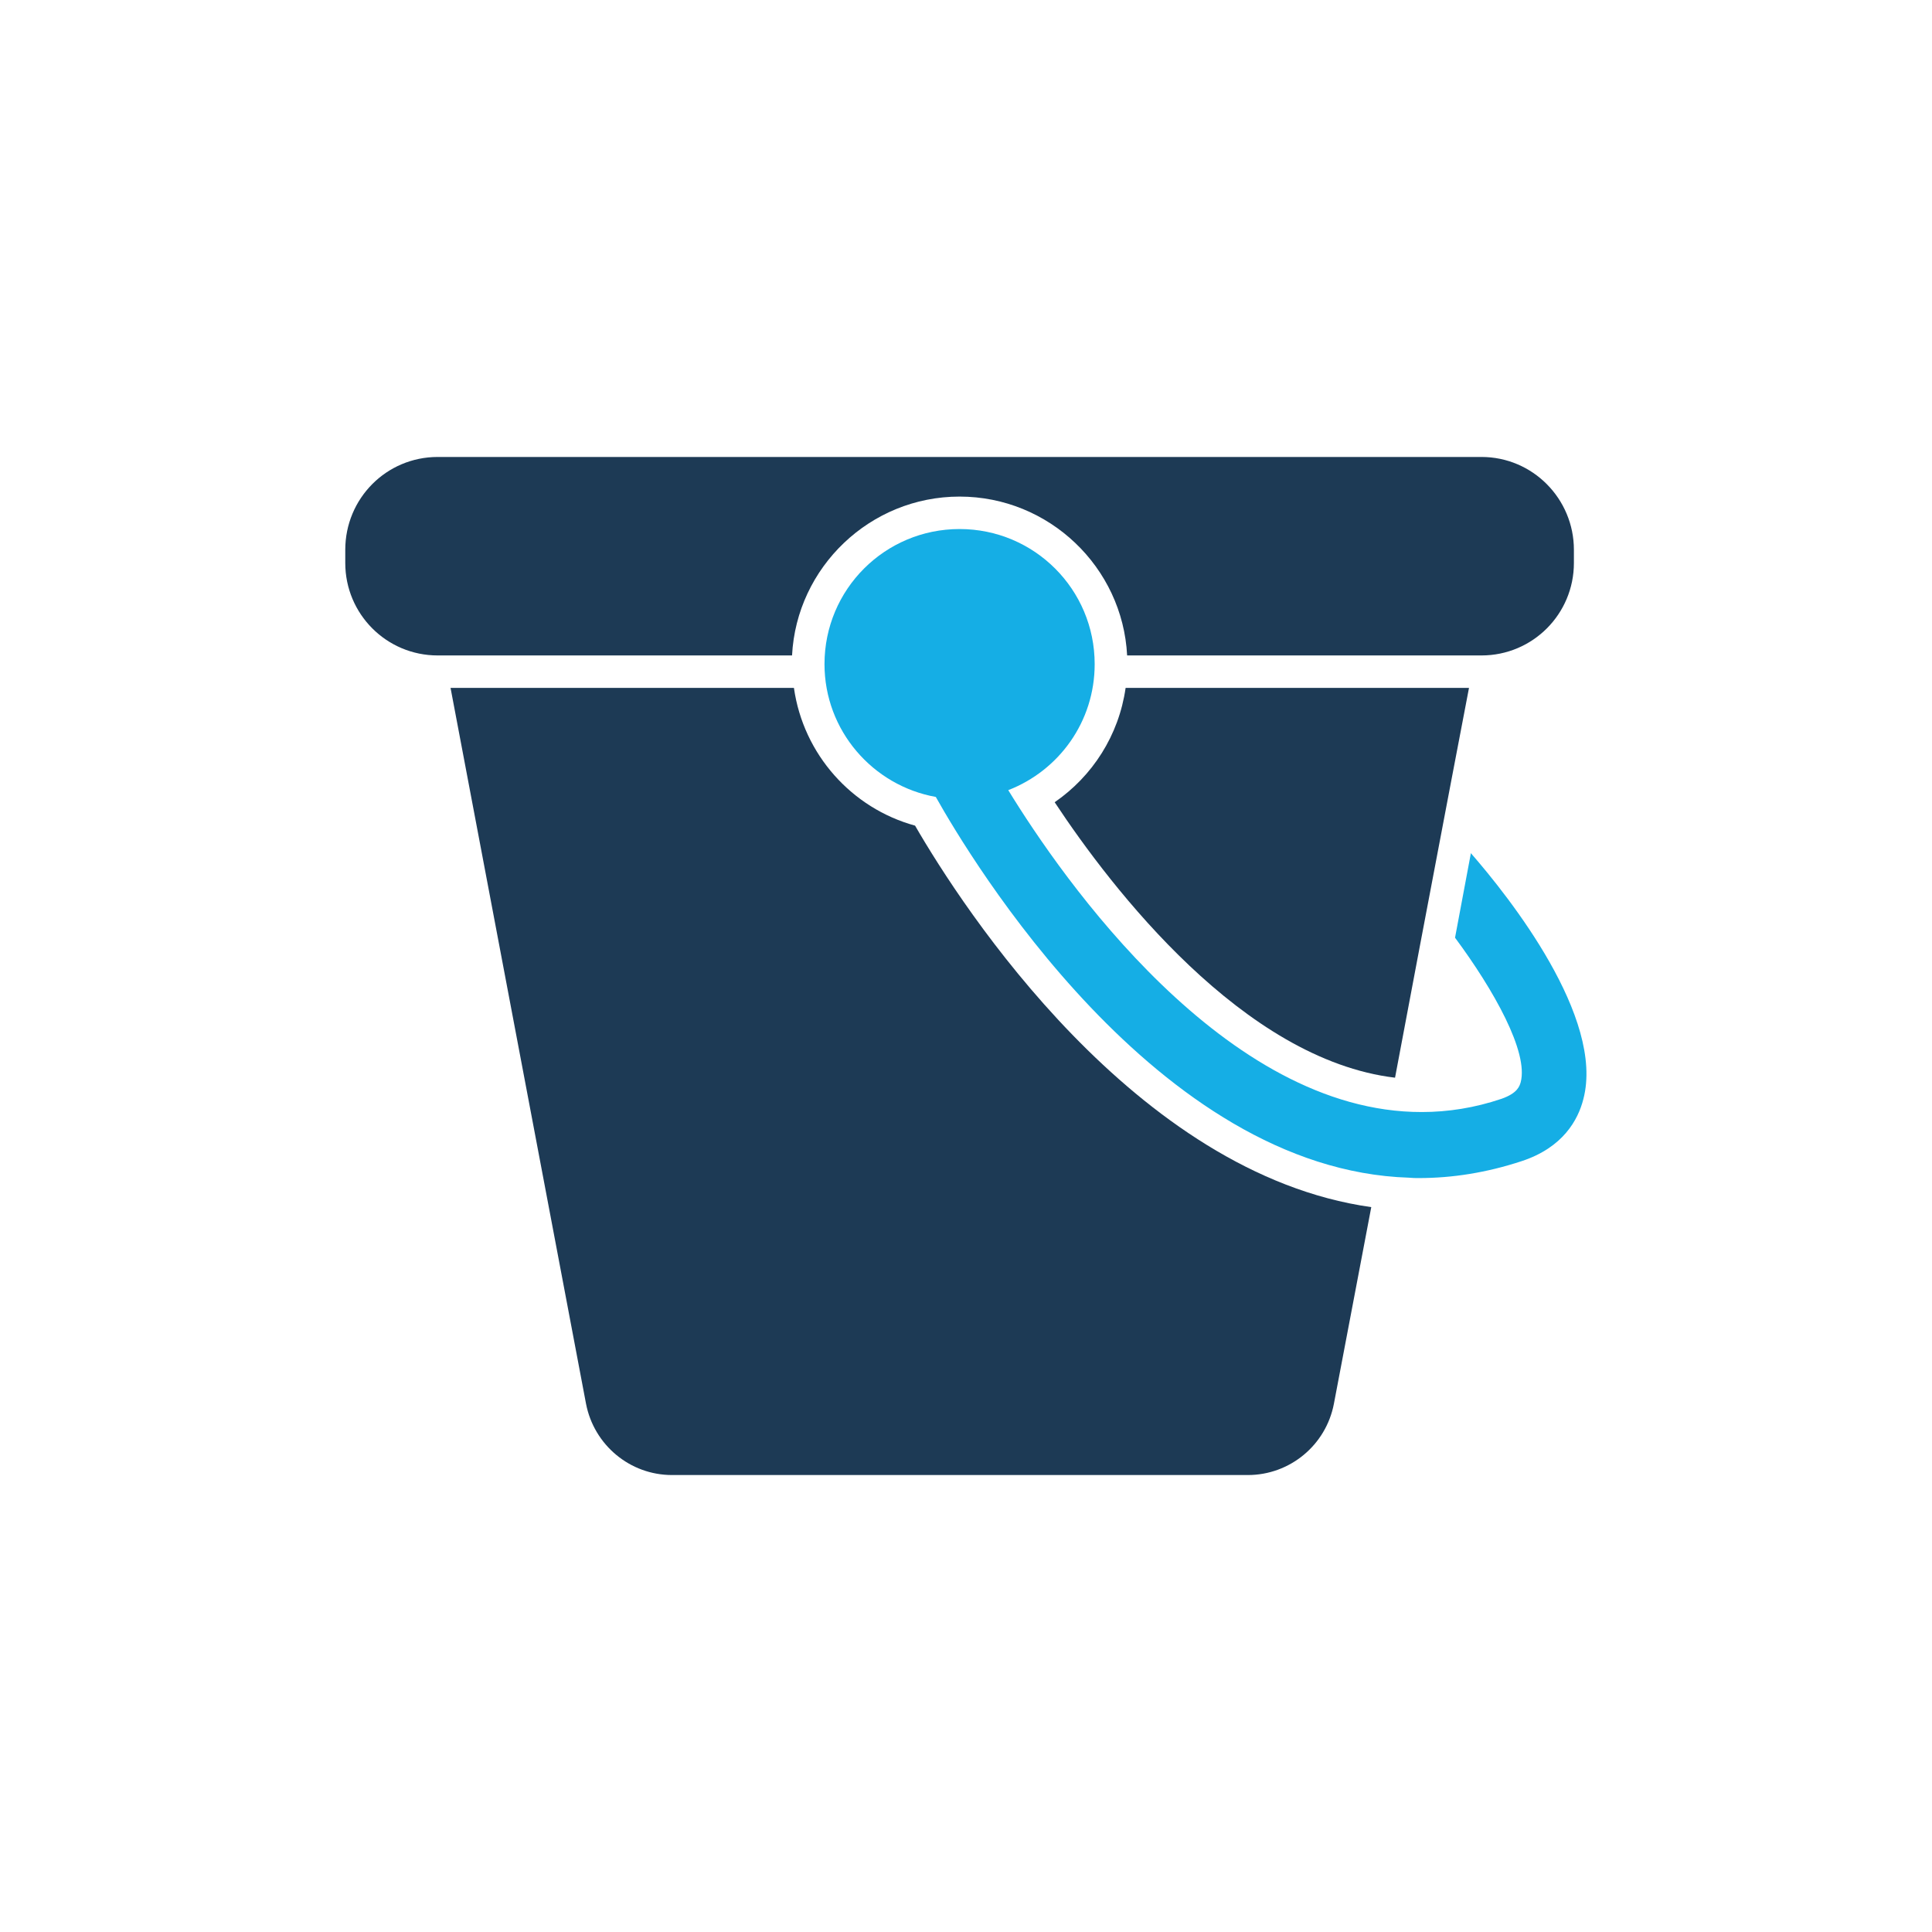 <?xml version="1.0" ?>
<!DOCTYPE svg  PUBLIC '-//W3C//DTD SVG 1.1//EN'  'http://www.w3.org/Graphics/SVG/1.1/DTD/svg11.dtd'>
<!-- Uploaded to: SVG Repo, www.svgrepo.com, Generator: SVG Repo Mixer Tools -->
<svg width="800px" height="800px" viewBox="0 0 512 512" enable-background="new 0 0 512 512" id="Layer_1" version="1.1" xml:space="preserve" xmlns="http://www.w3.org/2000/svg" xmlns:xlink="http://www.w3.org/1999/xlink">
<g>
<path d="M254.3,131.6c23.7,0,43.2,18.7,44.4,42.1h93.9c13.6,0,24.5-11,24.5-24.5v-3.5c0-13.5-10.9-24.6-24.5-24.6   H116c-13.6,0-24.5,11-24.5,24.6v3.5c0,13.5,10.9,24.5,24.5,24.5h93.9C211.1,150.3,230.6,131.6,254.3,131.6z" fill="#1D3A55"/>
<path d="M242.5,218.8c-16.8-4.6-29.6-18.9-32.1-36.5h-91L155.3,372c2.1,10.9,11.6,18.9,22.8,18.9h152.6   c11.1,0,20.7-7.9,22.8-18.9l9.9-52.1C300.8,311.1,255.1,240.6,242.5,218.8z" fill="#1D3A55"/>
<path d="M279.5,212.6c15.2,23,50,68.2,90.2,73l6.6-35l8.3-43.7v0l4.7-24.6h-91C296.5,194.9,289.5,205.7,279.5,212.6   z" fill="#1D3A55"/>
<path d="M389.8,226.1l-4.2,22.4c10.3,13.9,19.5,30.3,17.4,38.3c-0.3,1-0.8,2.9-5.1,4.4c-7.1,2.4-14.2,3.5-21.1,3.5   c-52.2,0.1-95.2-61.8-109.6-85.3c0,0,0,0,0,0c13.4-5.2,22.9-18.1,22.9-33.4c0-19.8-16-35.8-35.8-35.8s-35.8,16-35.8,35.8   c0,17.6,12.8,32.2,29.5,35.2c0,0,0,0,0,0c9.1,16.2,58.5,98.8,125.4,100.9c0.9,0.1,1.8,0.1,2.6,0.1c8.8,0,17.9-1.4,27.3-4.5   c10.9-3.6,14.9-10.9,16.3-16.4C425.3,269.7,400,237.8,389.8,226.1z" fill="#15AEE5"/>
</g>
</svg>